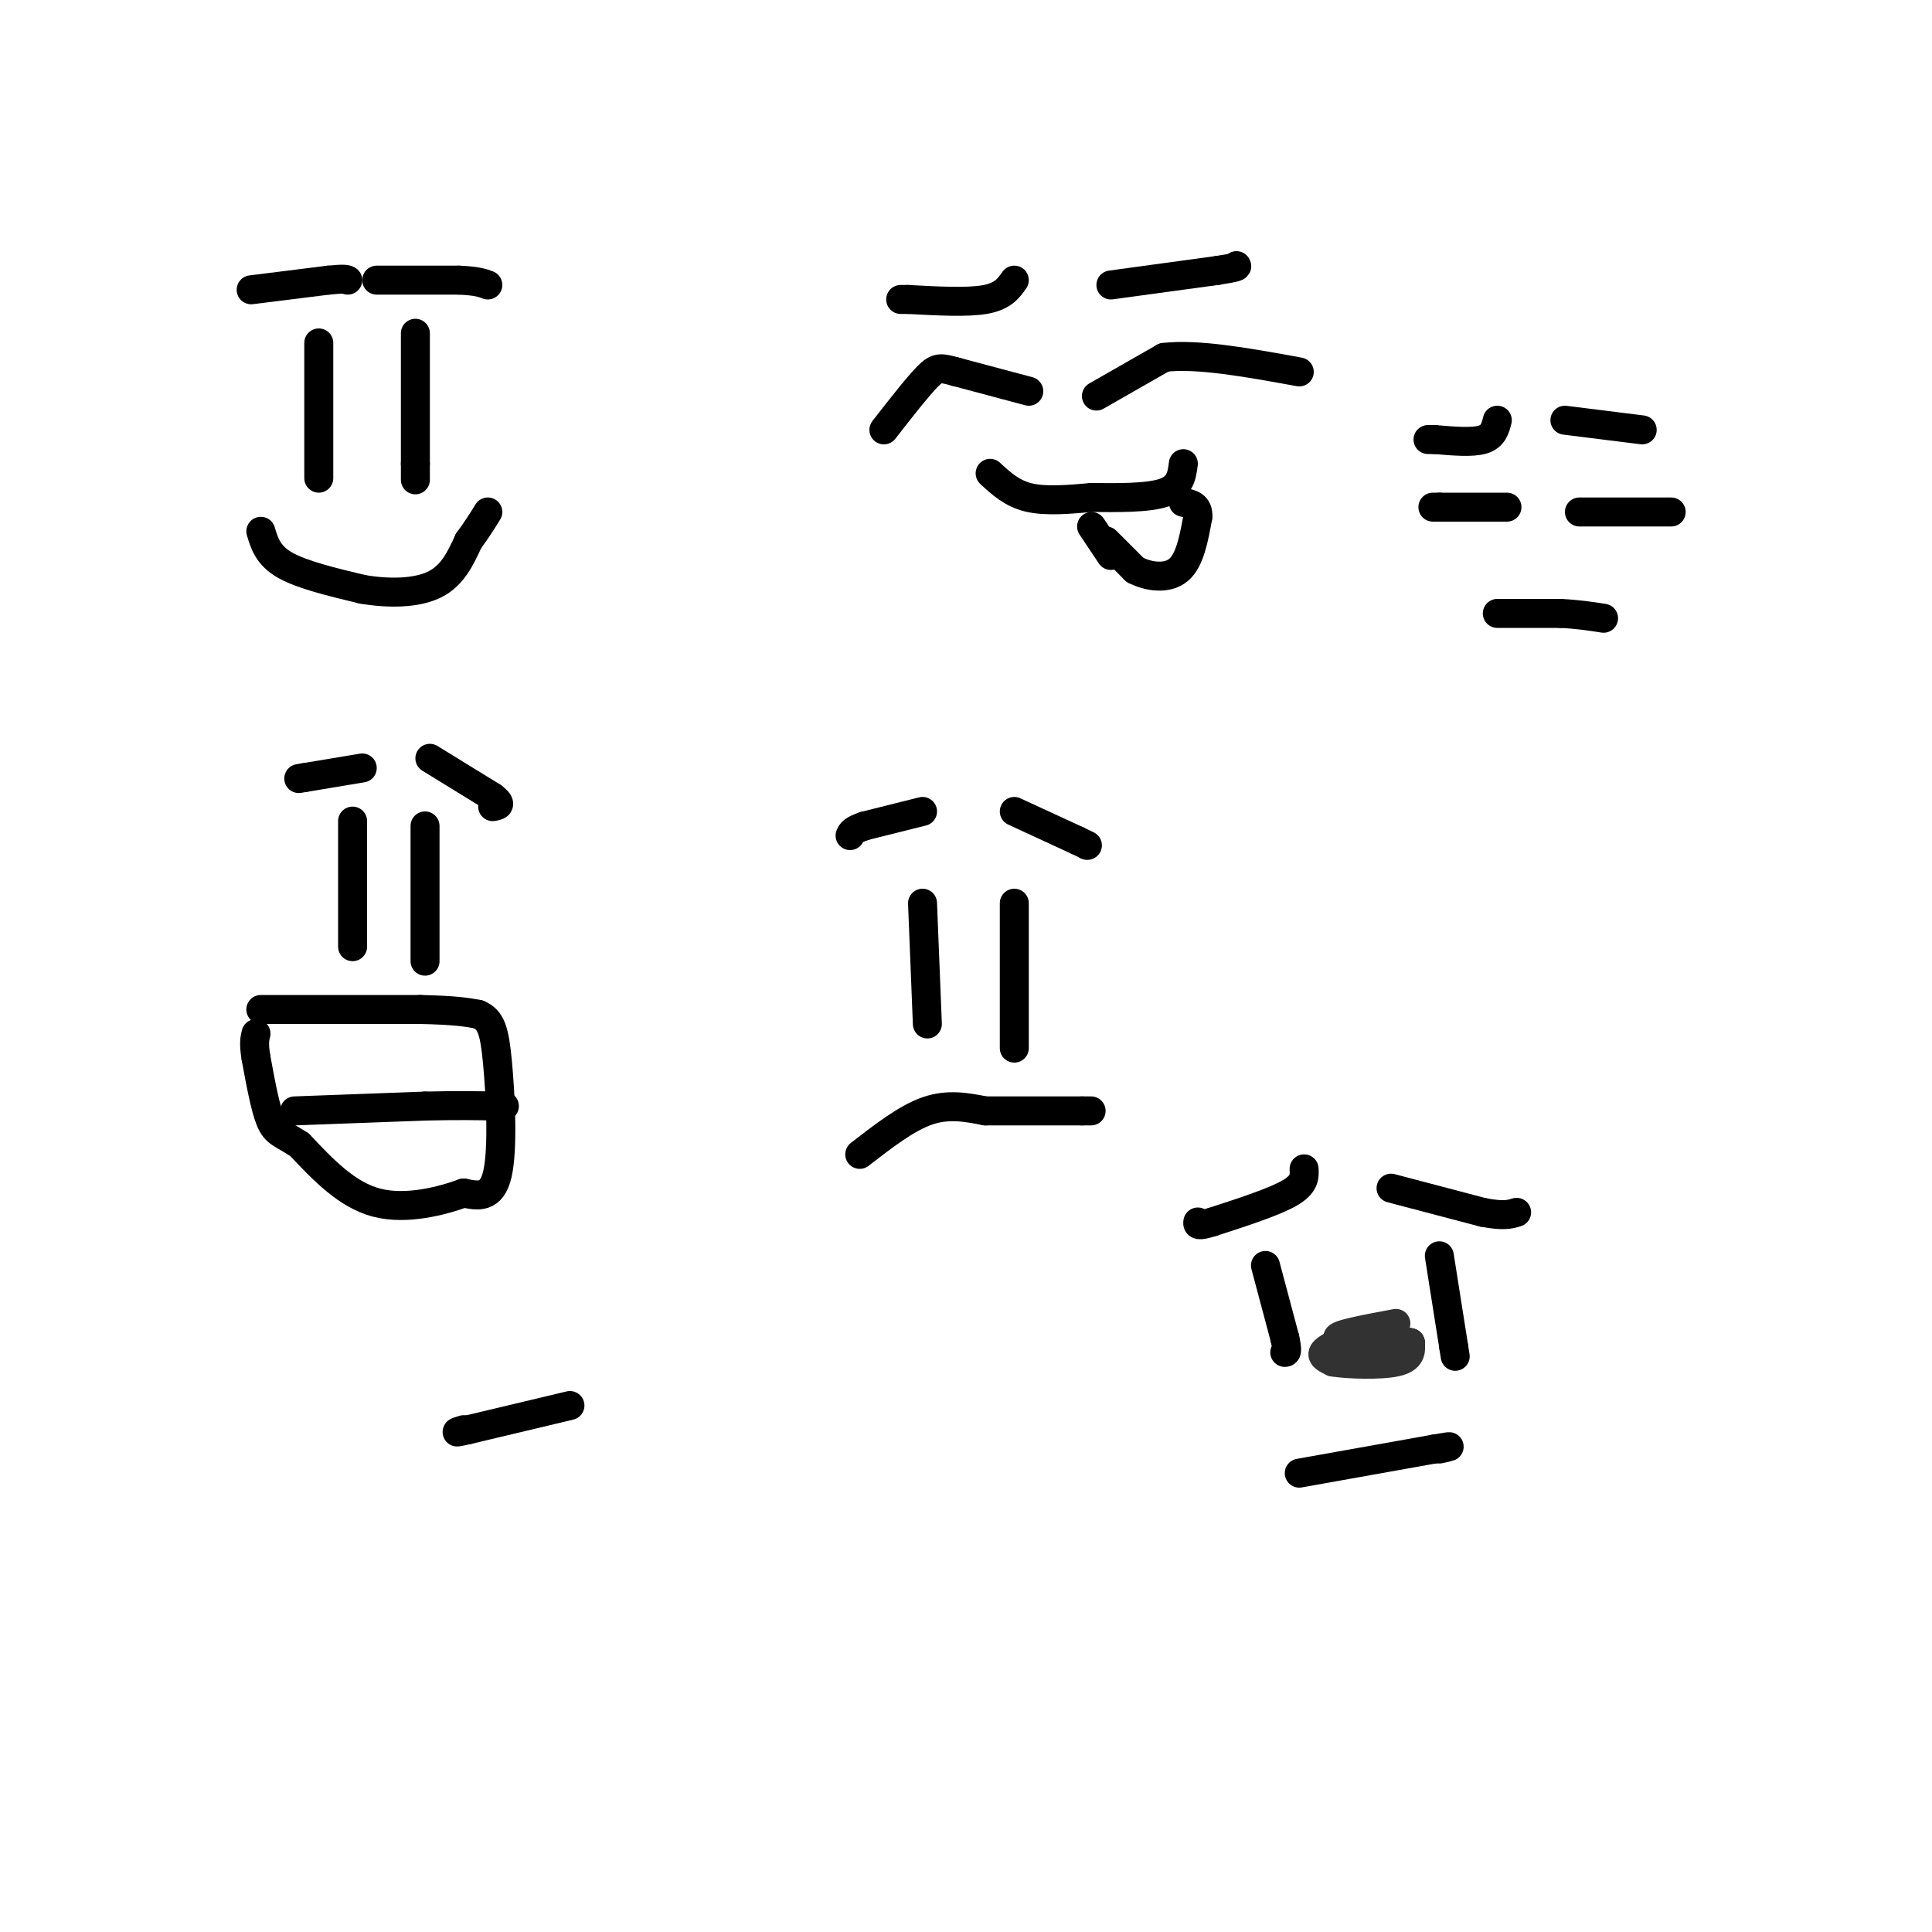 <svg viewBox='0 0 400 400' version='1.1' xmlns='http://www.w3.org/2000/svg' xmlns:xlink='http://www.w3.org/1999/xlink'><g fill='none' stroke='#000000' stroke-width='6' stroke-linecap='round' stroke-linejoin='round'><path d='M66,71c0.000,0.000 0.000,28.000 0,28'/><path d='M86,69c0.000,0.000 0.000,27.000 0,27'/><path d='M86,96c0.000,4.833 0.000,3.417 0,2'/><path d='M54,110c0.750,2.500 1.500,5.000 5,7c3.500,2.000 9.750,3.500 16,5'/><path d='M75,122c5.511,0.956 11.289,0.844 15,-1c3.711,-1.844 5.356,-5.422 7,-9'/><path d='M97,112c1.833,-2.500 2.917,-4.250 4,-6'/><path d='M213,81c0.000,0.000 -15.000,-4.000 -15,-4'/><path d='M198,77c-3.267,-0.889 -3.933,-1.111 -6,1c-2.067,2.111 -5.533,6.556 -9,11'/><path d='M227,82c0.000,0.000 14.000,-8.000 14,-8'/><path d='M241,74c7.000,-0.833 17.500,1.083 28,3'/><path d='M205,98c2.250,2.083 4.500,4.167 8,5c3.500,0.833 8.250,0.417 13,0'/><path d='M226,103c5.178,0.044 11.622,0.156 15,-1c3.378,-1.156 3.689,-3.578 4,-6'/><path d='M229,112c0.000,0.000 6.000,6.000 6,6'/><path d='M235,118c2.756,1.422 6.644,1.978 9,0c2.356,-1.978 3.178,-6.489 4,-11'/><path d='M248,107c0.167,-2.333 -1.417,-2.667 -3,-3'/><path d='M226,109c0.000,0.000 4.000,6.000 4,6'/><path d='M73,170c0.000,0.000 0.000,26.000 0,26'/><path d='M88,171c0.000,0.000 0.000,28.000 0,28'/><path d='M54,209c0.000,0.000 33.000,0.000 33,0'/><path d='M87,209c7.500,0.167 9.750,0.583 12,1'/><path d='M99,210c2.679,1.095 3.375,3.333 4,10c0.625,6.667 1.179,17.762 0,23c-1.179,5.238 -4.089,4.619 -7,4'/><path d='M96,247c-4.378,1.600 -11.822,3.600 -18,2c-6.178,-1.600 -11.089,-6.800 -16,-12'/><path d='M62,237c-3.689,-2.400 -4.911,-2.400 -6,-5c-1.089,-2.600 -2.044,-7.800 -3,-13'/><path d='M53,219c-0.500,-3.000 -0.250,-4.000 0,-5'/><path d='M61,230c0.000,0.000 27.000,-1.000 27,-1'/><path d='M88,229c7.000,-0.167 11.000,-0.083 15,0'/><path d='M103,229c2.500,0.000 1.250,0.000 0,0'/><path d='M191,187c0.000,0.000 1.000,25.000 1,25'/><path d='M210,187c0.000,0.000 0.000,30.000 0,30'/><path d='M178,239c4.833,-3.750 9.667,-7.500 14,-9c4.333,-1.500 8.167,-0.750 12,0'/><path d='M204,230c5.333,0.000 12.667,0.000 20,0'/><path d='M224,230c3.333,0.000 1.667,0.000 0,0'/><path d='M270,242c0.083,1.583 0.167,3.167 -3,5c-3.167,1.833 -9.583,3.917 -16,6'/><path d='M251,253c-3.167,1.000 -3.083,0.500 -3,0'/><path d='M288,246c0.000,0.000 19.000,5.000 19,5'/><path d='M307,251c4.333,0.833 5.667,0.417 7,0'/><path d='M191,168c0.000,0.000 -12.000,3.000 -12,3'/><path d='M179,171c-2.500,0.833 -2.750,1.417 -3,2'/><path d='M210,168c0.000,0.000 13.000,6.000 13,6'/><path d='M223,174c2.500,1.167 2.250,1.083 2,1'/><path d='M75,159c0.000,0.000 -12.000,2.000 -12,2'/><path d='M63,161c-2.000,0.333 -1.000,0.167 0,0'/><path d='M89,157c0.000,0.000 13.000,8.000 13,8'/><path d='M102,165c2.167,1.667 1.083,1.833 0,2'/><path d='M52,60c0.000,0.000 16.000,-2.000 16,-2'/><path d='M68,58c3.333,-0.333 3.667,-0.167 4,0'/><path d='M78,58c0.000,0.000 17.000,0.000 17,0'/><path d='M95,58c3.833,0.167 4.917,0.583 6,1'/><path d='M210,58c-1.167,1.667 -2.333,3.333 -6,4c-3.667,0.667 -9.833,0.333 -16,0'/><path d='M188,62c-2.667,0.000 -1.333,0.000 0,0'/><path d='M230,59c0.000,0.000 22.000,-3.000 22,-3'/><path d='M252,56c4.333,-0.667 4.167,-0.833 4,-1'/><path d='M262,262c0.000,0.000 4.000,15.000 4,15'/><path d='M266,277c0.667,3.000 0.333,3.000 0,3'/><path d='M298,260c0.000,0.000 3.000,19.000 3,19'/><path d='M301,279c0.500,3.167 0.250,1.583 0,0'/><path d='M269,305c0.000,0.000 28.000,-5.000 28,-5'/><path d='M297,300c4.833,-0.833 2.917,-0.417 1,0'/></g>
<g fill='none' stroke='#323232' stroke-width='6' stroke-linecap='round' stroke-linejoin='round'><path d='M279,277c-2.250,1.083 -4.500,2.167 -5,3c-0.500,0.833 0.750,1.417 2,2'/><path d='M276,282c3.067,0.489 9.733,0.711 13,0c3.267,-0.711 3.133,-2.356 3,-4'/><path d='M292,278c-2.000,-0.667 -8.500,-0.333 -15,0'/><path d='M277,278c0.000,0.000 7.500,0.000 15,0'/><path d='M292,278c0.000,-0.167 -7.500,-0.583 -15,-1'/><path d='M277,277c-0.500,-0.667 5.750,-1.833 12,-3'/></g>
<g fill='none' stroke='#000000' stroke-width='6' stroke-linecap='round' stroke-linejoin='round'><path d='M312,105c0.000,0.000 -14.000,0.000 -14,0'/><path d='M298,105c-2.333,0.000 -1.167,0.000 0,0'/><path d='M327,106c0.000,0.000 19.000,0.000 19,0'/><path d='M310,127c0.000,0.000 13.000,0.000 13,0'/><path d='M323,127c3.667,0.167 6.333,0.583 9,1'/><path d='M324,87c0.000,0.000 16.000,2.000 16,2'/><path d='M310,87c-0.417,1.667 -0.833,3.333 -3,4c-2.167,0.667 -6.083,0.333 -10,0'/><path d='M297,91c-1.833,0.000 -1.417,0.000 -1,0'/><path d='M118,291c0.000,0.000 -21.000,5.000 -21,5'/><path d='M97,296c-3.667,0.833 -2.333,0.417 -1,0'/></g>
</svg>